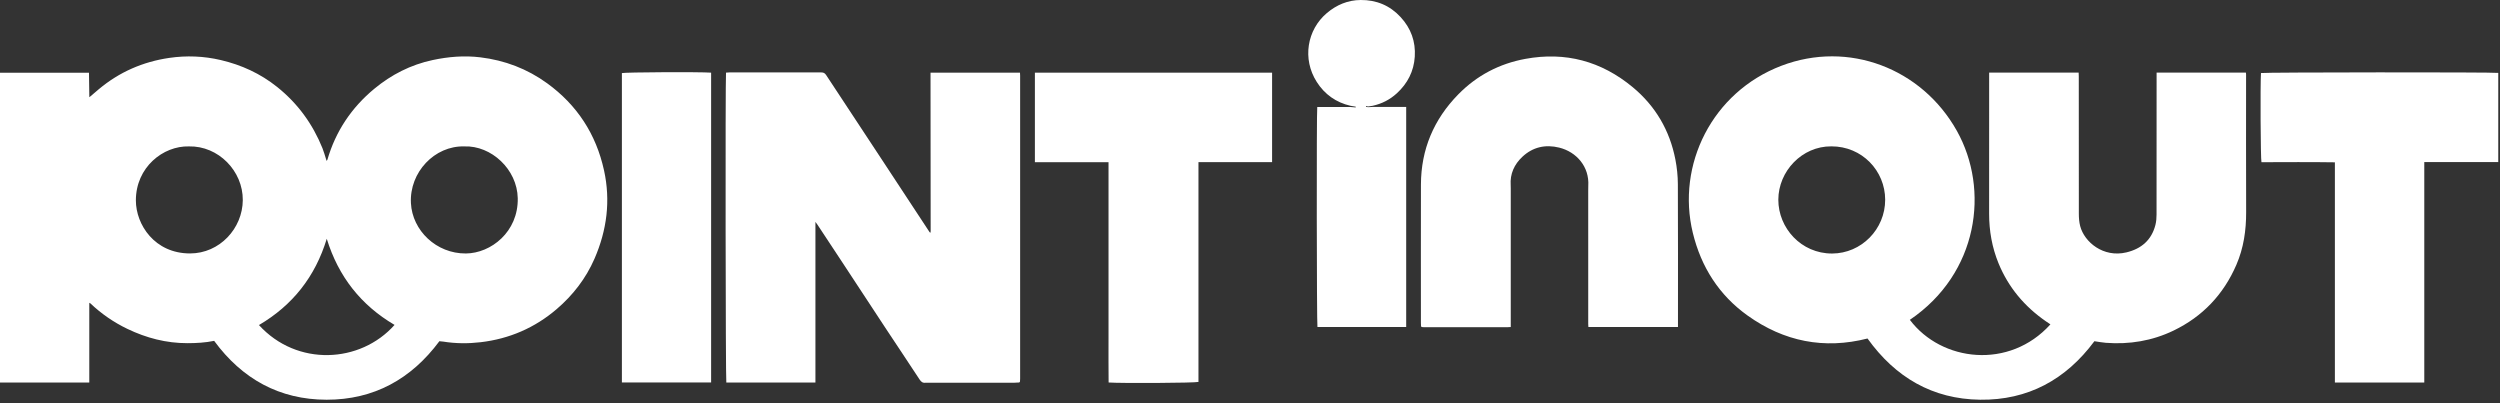<svg width="614" height="99" viewBox="0 0 614 99" fill="none" xmlns="http://www.w3.org/2000/svg">
<rect x="0" y="0" width="614" height="99" fill="#333333" stroke="none"/>
<g clip-path="url(#clip0_3076_1781)">
<path d="M21.929 74.57V93.946H0V17.856H21.855C21.883 19.804 21.909 21.77 21.937 23.736L21.953 23.869C22.001 23.831 22.051 23.792 22.099 23.756C22.825 23.135 23.545 22.508 24.279 21.897C29.316 17.683 35.101 15.167 41.586 14.218C45.83 13.597 50.045 13.776 54.207 14.746C59.294 15.935 63.951 18.065 68.063 21.354C73.108 25.389 76.785 30.426 79.199 36.404C79.557 37.291 79.799 38.224 80.095 39.136C80.137 39.265 80.181 39.395 80.223 39.524C80.287 39.422 80.349 39.319 80.413 39.217C82.445 32.219 86.342 26.43 91.915 21.812C96.115 18.331 100.89 15.894 106.262 14.748C110.129 13.924 114.03 13.599 117.974 14.079C123.985 14.811 129.486 16.899 134.39 20.462C141.735 25.799 146.392 32.947 148.344 41.816C149.99 49.296 149.058 56.524 146.014 63.526C143.894 68.399 140.717 72.491 136.727 75.911C131.352 80.516 125.089 83.224 118.042 84.048C114.984 84.406 111.933 84.392 108.887 83.901C108.555 83.847 108.217 83.831 107.913 83.801C100.974 93.134 91.785 98.184 80.211 98.172C68.633 98.158 59.464 93.064 52.595 83.714C50.423 84.161 48.241 84.279 46.04 84.283C40.836 84.291 35.951 83.015 31.286 80.773C27.912 79.153 24.871 77.049 22.155 74.471C22.091 74.437 22.025 74.403 21.961 74.369C21.949 74.437 21.939 74.504 21.927 74.572L21.929 74.57ZM46.394 35.956C40.05 35.791 33.361 41.092 33.371 49.229C33.379 55.169 37.969 62.247 46.68 62.245C53.941 62.243 59.58 56.104 59.63 49.145C59.682 42.017 53.653 35.791 46.394 35.956ZM114.026 35.956C106.751 35.769 100.54 42.284 100.922 49.883C101.26 56.623 107.177 62.306 114.414 62.254C120.582 62.209 127.321 56.941 127.159 48.673C127.019 41.587 120.66 35.705 114.028 35.958L114.026 35.956ZM80.253 58.645C77.409 67.972 71.858 74.984 63.597 79.833C72.94 90.091 88.5 89.25 96.903 79.799C88.67 74.954 83.135 67.966 80.253 58.645Z" fill="white"/>
<path d="M514.384 83.803C507.361 93.259 498.044 98.318 486.318 98.17C474.618 98.023 465.493 92.67 458.662 83.137C448.009 85.855 438.141 83.879 429.214 77.503C422.187 72.483 417.793 65.57 415.756 57.186C411.706 40.515 420.473 22.651 437.513 16.15C453.966 9.874 471.984 16.757 480.597 32.119C488.704 46.58 485.904 67.138 469.06 78.552C476.833 88.871 493.519 90.834 503.582 79.664C503.204 79.409 502.832 79.163 502.466 78.91C497.213 75.279 493.253 70.568 490.829 64.644C489.244 60.764 488.524 56.687 488.528 52.482C488.542 41.191 488.534 29.899 488.536 18.606V17.836H510.519C510.529 18.152 510.549 18.477 510.549 18.805C510.549 30.034 510.541 41.265 510.563 52.494C510.563 53.507 510.639 54.55 510.891 55.525C511.907 59.447 516.578 63.339 522.229 61.99C525.899 61.116 528.418 58.977 529.374 55.234C529.586 54.404 529.648 53.517 529.648 52.657C529.666 41.396 529.66 30.135 529.66 18.875V17.834H551.597C551.611 17.999 551.637 18.142 551.637 18.287C551.637 29.548 551.607 40.809 551.653 52.068C551.671 56.559 551.037 60.911 549.253 65.038C546.104 72.325 540.951 77.758 533.81 81.198C528.572 83.72 522.991 84.633 517.2 84.195C516.278 84.124 515.366 83.942 514.384 83.801V83.803ZM449.771 35.946C442.584 35.888 436.767 42.045 436.757 49.054C436.747 55.976 442.352 62.288 449.975 62.266C457.13 62.243 463.013 56.319 462.999 49.036C462.987 41.977 457.348 35.92 449.771 35.944V35.946Z" fill="white"/>
<path d="M228.57 56.85C228.56 44.389 228.55 31.926 228.538 19.465C228.538 18.942 228.538 18.419 228.538 17.845H250.509C250.523 18.11 250.545 18.349 250.545 18.586C250.547 43.388 250.547 68.19 250.545 92.992C250.545 93.239 250.521 93.486 250.507 93.731C250.451 93.8 250.397 93.868 250.341 93.936C249.911 93.959 249.48 93.999 249.05 93.999C241.901 94.003 234.75 94.001 227.6 94.001C227.509 94.001 227.413 93.989 227.323 94.001C226.629 94.093 226.229 93.788 225.839 93.191C223.077 88.963 220.255 84.778 217.476 80.563C213.894 75.133 210.335 69.689 206.759 64.256C204.768 61.229 202.768 58.207 200.77 55.184C200.656 55.013 200.53 54.85 200.27 54.495V93.945H178.383C178.207 93.295 178.125 19.774 178.309 17.837C178.565 17.82 178.833 17.788 179.101 17.788C186.592 17.786 194.081 17.788 201.572 17.78C202.126 17.78 202.526 17.861 202.878 18.399C207.377 25.264 211.913 32.105 216.428 38.958C220.365 44.93 224.291 50.91 228.222 56.889C228.306 56.995 228.388 57.102 228.472 57.208C228.504 57.09 228.536 56.969 228.566 56.85H228.57Z" fill="white"/>
<path d="M349.007 80.139C348.997 79.859 348.977 79.582 348.977 79.305C348.977 67.981 348.953 56.66 348.983 45.336C349.005 36.7 352.13 29.321 358.156 23.176C362.715 18.526 368.248 15.634 374.623 14.46C384.468 12.645 393.287 15.021 400.98 21.399C406.591 26.05 410.093 32.035 411.48 39.201C411.86 41.169 412.074 43.2 412.082 45.204C412.138 56.712 412.11 68.22 412.11 79.729V80.314H390.109C390.095 80.07 390.069 79.831 390.069 79.592C390.067 68.673 390.067 57.753 390.067 46.834C390.067 46.43 390.059 46.026 390.083 45.624C390.369 40.954 387.2 37.306 382.936 36.252C379.557 35.418 376.449 36.108 373.885 38.516C371.908 40.373 370.83 42.697 371.026 45.497C371.046 45.775 371.042 46.056 371.042 46.333C371.042 57.315 371.042 68.297 371.042 79.276C371.042 79.61 371.042 79.942 371.042 80.316C370.746 80.334 370.536 80.356 370.326 80.356C363.423 80.356 356.52 80.356 349.617 80.356C349.463 80.356 349.311 80.33 349.157 80.314C349.107 80.255 349.057 80.195 349.007 80.137V80.139Z" fill="white"/>
<path d="M272.25 39.84H254.169V17.849H312.425V39.822H294.343V93.798C293.518 94.061 275.324 94.164 272.274 93.939C272.226 90.37 272.258 86.788 272.252 83.208C272.246 79.61 272.252 76.012 272.252 72.413V39.84H272.25Z" fill="white"/>
<path d="M613.574 17.908V39.809H595.403V93.956H573.448V39.866C567.385 39.773 561.399 39.826 555.414 39.836C555.206 39.148 555.106 20.747 555.296 17.939C555.958 17.742 612.357 17.701 613.574 17.906V17.908Z" fill="white"/>
<path d="M331.691 25.985C328.141 25.163 325.352 23.189 323.406 20.146C319.778 14.473 321.016 7.329 325.856 3.226C328.253 1.192 331.029 0.028 334.164 -0C338.022 -0.035 341.353 1.328 344.007 4.215C346.533 6.961 347.705 10.207 347.471 13.91C347.243 17.502 345.707 20.504 343.043 22.934C341.329 24.496 339.346 25.497 337.092 25.988C336.716 26.044 336.342 26.1 335.966 26.156C335.818 26.112 335.67 26.07 335.522 26.026C335.506 26.098 335.49 26.168 335.474 26.241C335.648 26.269 335.824 26.297 335.998 26.323C336.356 26.305 336.712 26.285 337.07 26.267H345.361V80.305H323.566C323.386 79.692 323.326 27.34 323.518 26.279C326.219 26.279 328.933 26.279 331.647 26.279C332.083 26.315 332.517 26.351 332.953 26.387C332.961 26.325 332.971 26.265 332.979 26.203C332.549 26.13 332.119 26.058 331.689 25.983L331.691 25.985Z" fill="white"/>
<path d="M174.65 93.93H152.737V17.953C153.407 17.732 171.883 17.631 174.65 17.844V93.932V93.93Z" fill="white"/>
</g>
<defs>
<clipPath id="clip0_3076_1781">
<rect width="613.574" height="98.172" fill="white"/>
</clipPath>
</defs>
</svg>
